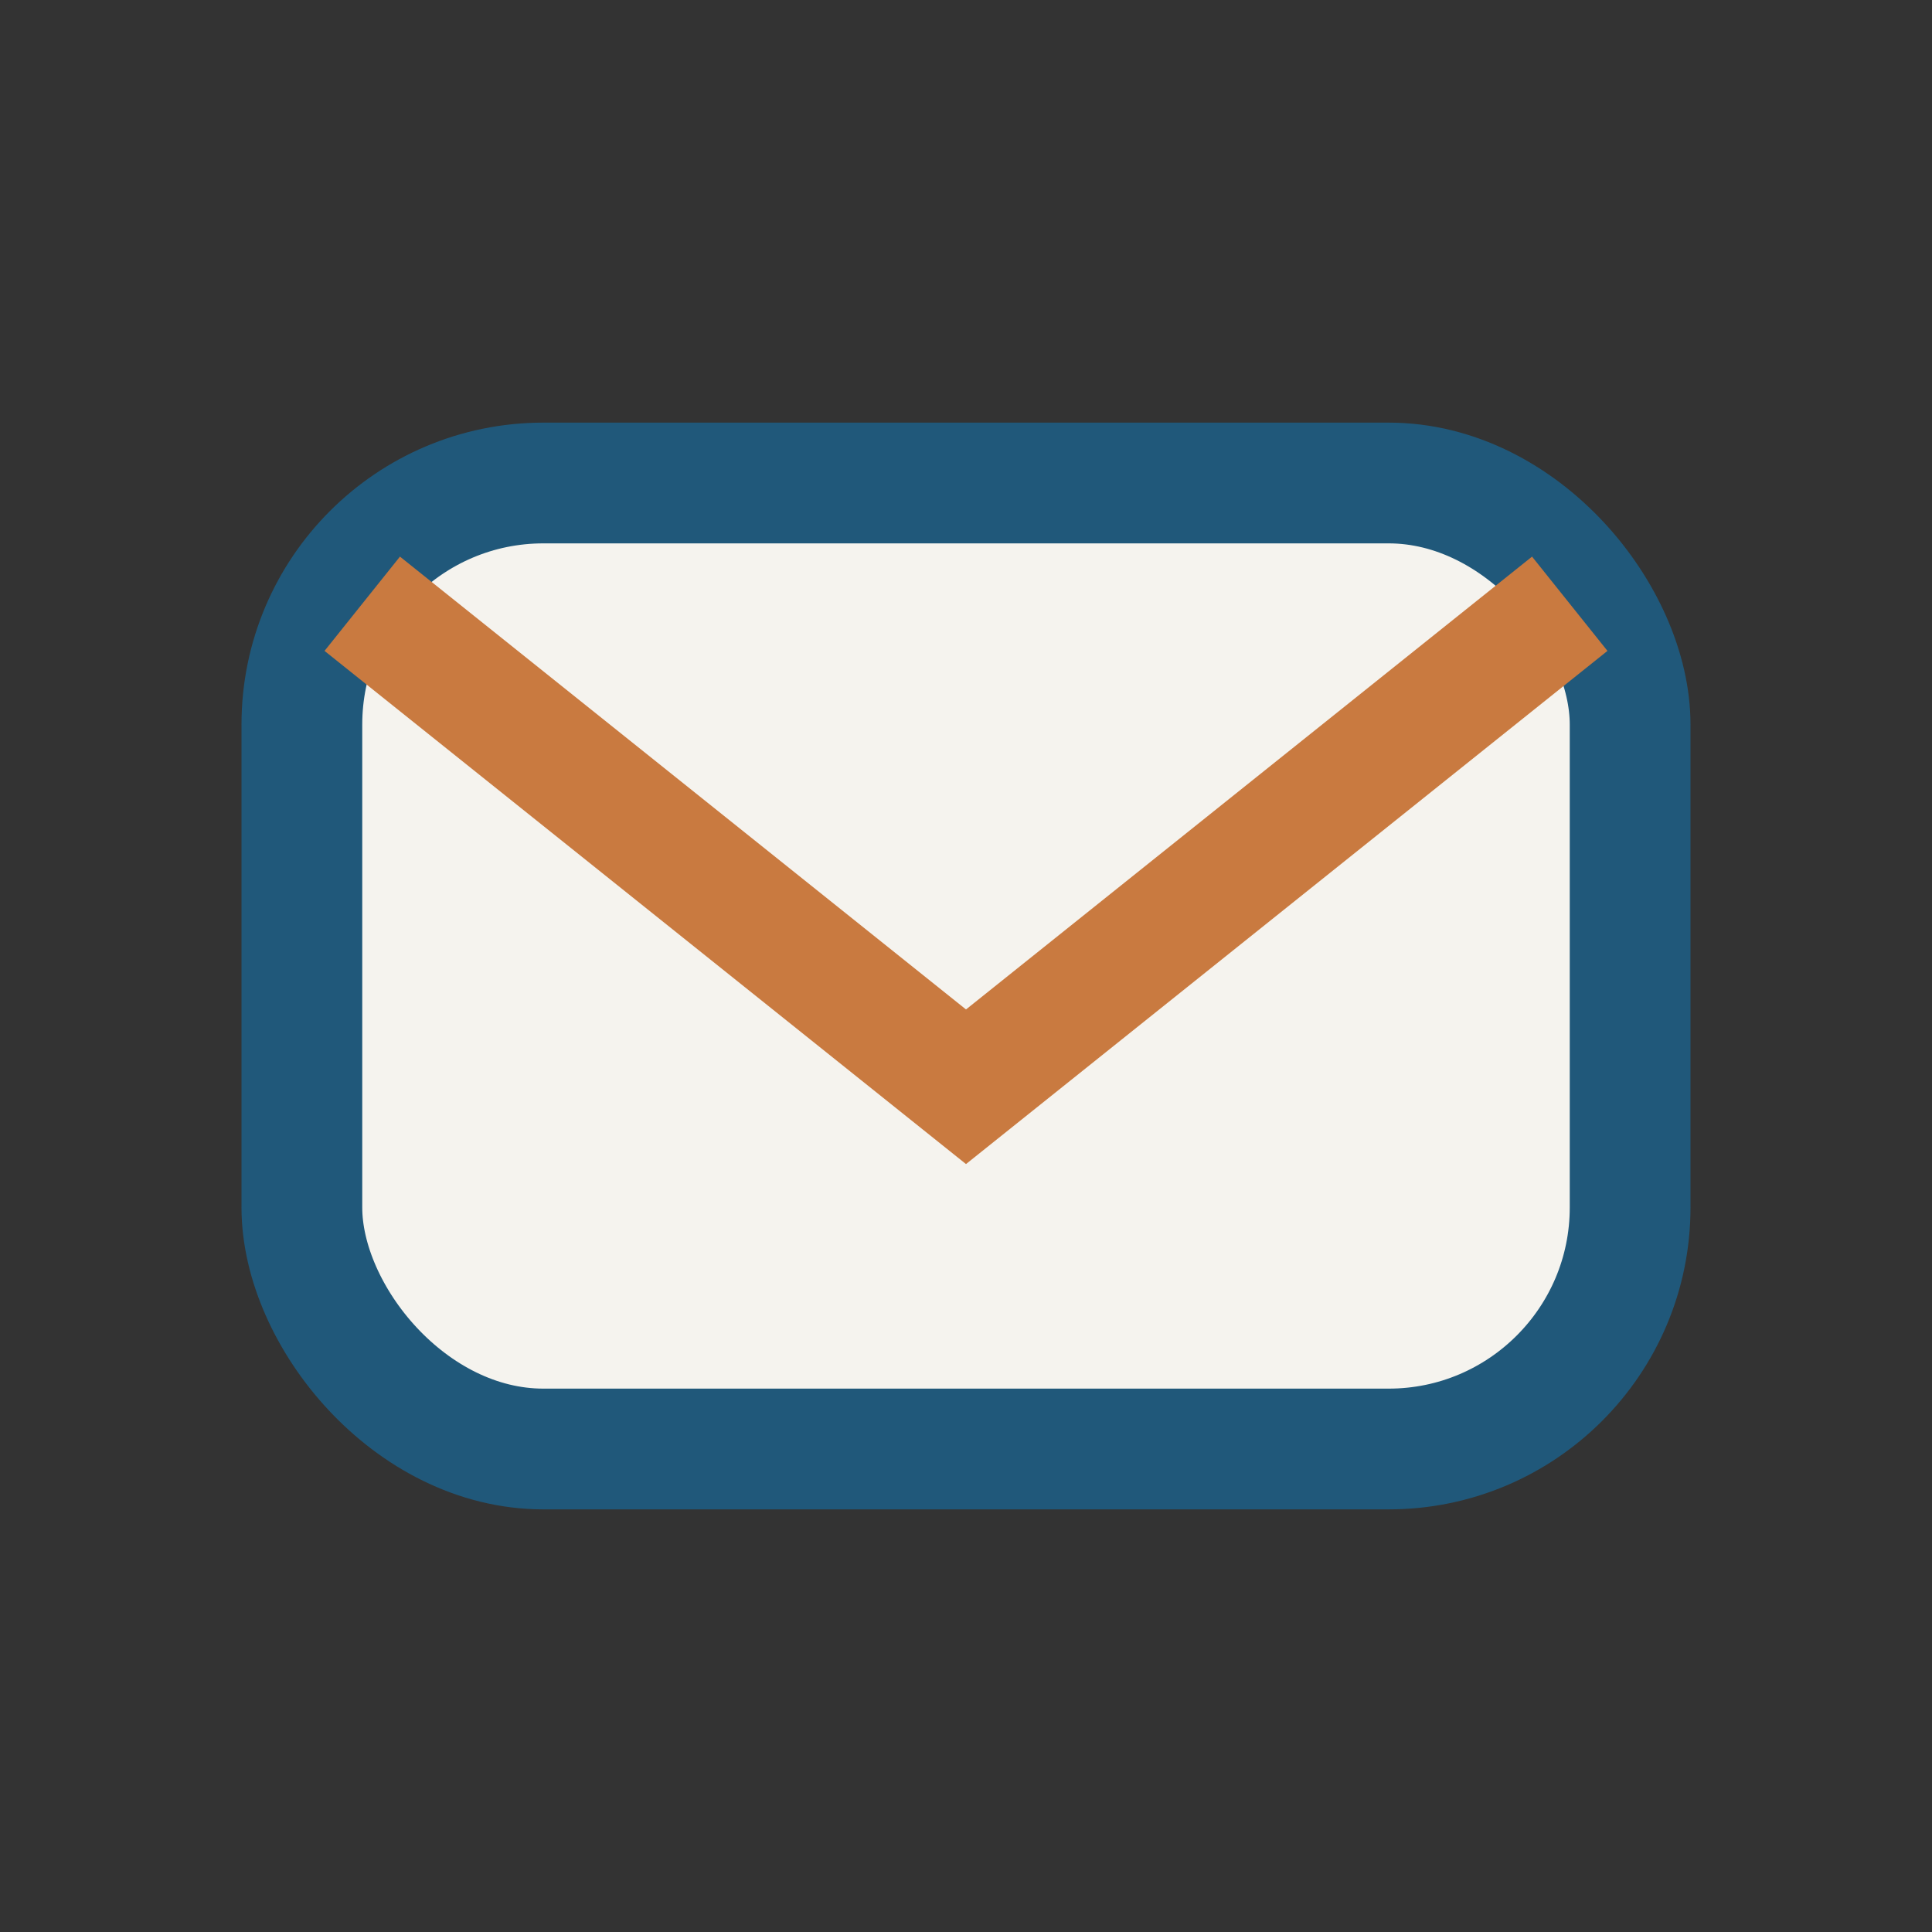 <?xml version="1.0" encoding="UTF-8"?>
<svg xmlns="http://www.w3.org/2000/svg" width="32" height="32" viewBox="0 0 32 32"><rect x="0" y="0" width="32" height="32" fill="#333333" stroke="none"/><rect x="5" y="8" width="22" height="16" rx="4" fill="#F5F3EE" stroke="#20587A" stroke-width="2"/><path d="M6 10l10 8 10-8" stroke="#C97A40" stroke-width="2" fill="none"/></svg>